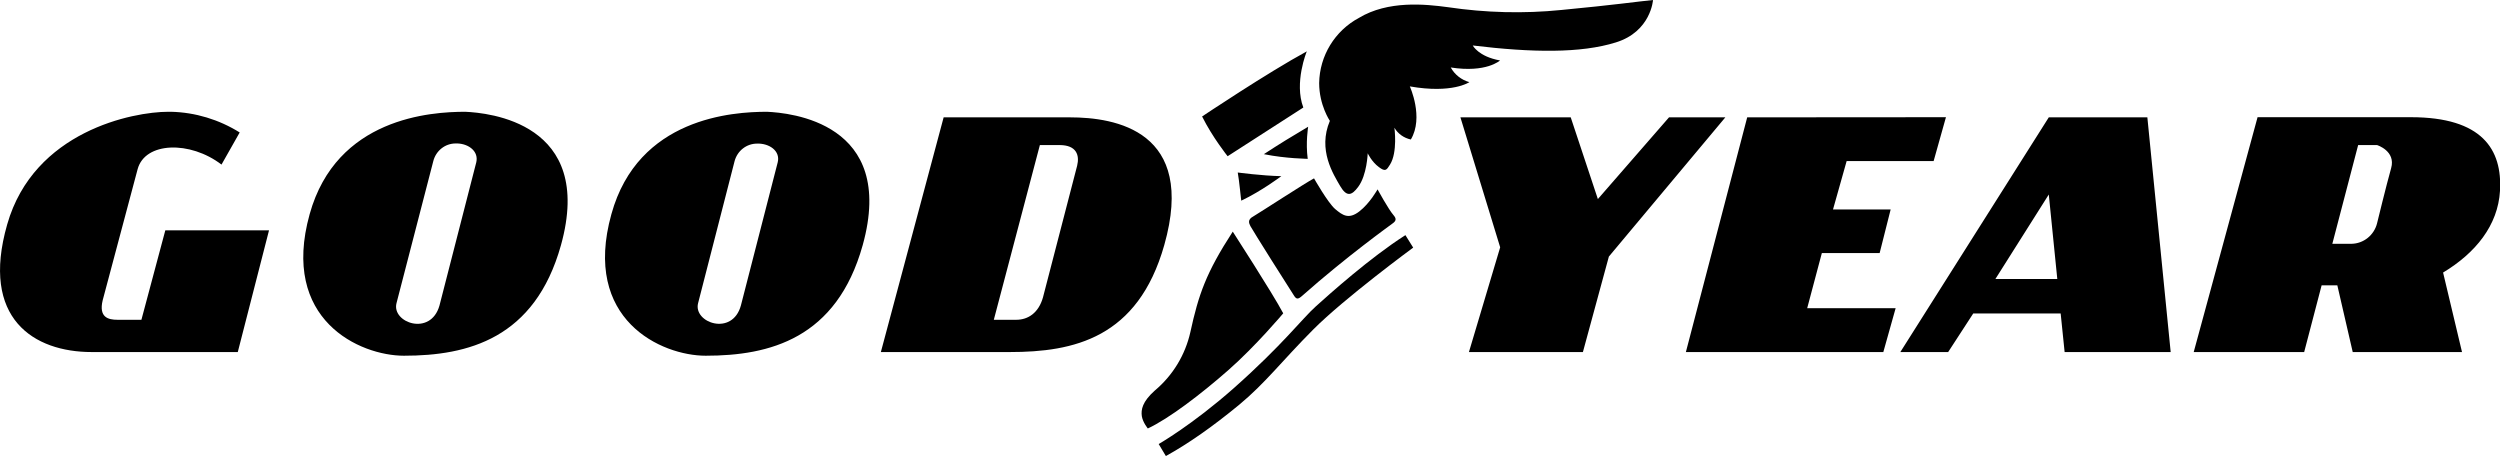 <svg enable-background="new 0 0 1704.3 310.8" viewBox="0 0 1704.3 310.8" xmlns="http://www.w3.org/2000/svg"><path d="m114.7 76.2c-23.9 0-91.6 13.1-109.8 76.8-18.4 64.3 18.3 87 57.6 87h99.6l21.3-83h-70.7l-16.3 61h-16.3c-6.3 0-12.9-1.6-10.1-13.3l23.8-89.3c5-18.8 35.8-19.6 57.2-3.2l12.4-21.9c-14.1-8.8-30.2-13.7-46.8-14.1zm202.5 0c-23.4 0-87.8 4-106.1 69.8-20.1 72.1 34.2 96.5 64.3 96.5 43.5 0 89.2-11.6 107-75.3 23.4-84-50.1-90.3-65.2-91zm326.1 3.8-42.8 160h87.9c43.5 0 87.3-9.4 105.3-72.9 22.1-78-33.4-87.1-64.3-87.1zm352.3 0 27.1 88.6-21.3 71.4h77.7l17.7-65.1 79.4-94.9h-38.4l-48.5 55.7-18.5-55.7zm195.5 0-41.8 160h134.6l8.4-29.9h-60.3l10-37.6h39.4l7.5-29.7h-39.3l9.3-33h59.3l8.4-29.9zm205.6 0-101.2 160h32.6l17.1-26.3h59.6l2.7 26.3h72.3l-15.9-160zm142.3 0-43.5 160h75.3l11.9-45.5h10.7l10.5 45.5h74.5l-12.9-54.2c22.1-13.3 37.4-32.1 38.8-55.7 1.6-28.2-12.1-50.2-60.7-50.2h-104.6zm-1228.4 17.8h1.3c7.7.3 14.5 5.4 12.8 12.8l-25.1 97.7c-6 21.2-32.7 11.7-29.3-1.6l25.1-96.9c1.8-7 8-12 15.2-12zm398.3 1.1h13.7c11.2.1 13.5 6.8 11.7 14.1l-23.3 89.8c-3 10.5-10.1 15.2-18.2 15.2h-15.3zm898.7 0h12.9s12.9 4 9.6 15.7-9.6 37.6-9.6 37.6c-2 8.1-9.2 13.9-17.5 14h-13zm-210.9 33.7 5.8 57.6h-42.2zm-873.8-56.4c-23.4 0-87.9 4-106.1 69.8-20.1 72.1 34.2 96.5 64.3 96.5 43.5 0 89.2-11.6 107-75.3 23.4-84-50.1-90.3-65.2-91zm-6.8 21.7c8.2-.3 16 4.9 14.1 12.7l-25.1 97.6c-5.8 21.3-32.6 11.8-29.2-1.5l24.9-96.9c1.9-7 8.1-11.9 15.3-11.9z"/><path d="m1126.9 0c-11 1.1-25.7 3.3-62.5 6.8-25.7 2.6-51.7 1.9-77.3-1.9-15.5-2.1-40.8-4.7-60.7 7.3-16.4 8.8-26.8 25.8-27.1 44.4 0 15.1 7.3 25.8 7.3 25.8-8.4 19.8 2.4 36.4 7 44.4 4.4 7.5 7.8 6.7 12.3.6 6-8 6.5-22.9 6.5-22.9s2.7 5.8 7.6 9.4c4.4 3.3 5.2 2.2 7.6-1.7 5.3-8.4 3-25.1 3-25.1 2.4 4.1 6.5 7 11.2 8 9-15.1-.7-36.2-.7-36.2 29.1 5.1 40.6-2.9 40.6-2.9-5.4-1.5-10-5.1-12.7-10 24.4 3.8 33.6-4.8 33.6-4.8-14.7-2.6-18.6-10.2-18.6-10.2 40.4 4.9 73.7 5.4 97.6-2.1 23.9-7.4 25.3-28.9 25.3-28.9zm-236 35c-26.9 14.6-71.4 44.4-71.4 44.4 7 14.1 17.4 27.1 17.4 27.1l51.6-33.2c-6.4-16.9 2.3-38.3 2.4-38.3zm.9 51.4c-10.2 6-20.3 12.2-30.2 18.7 15.4 3.1 29.9 3.1 29.9 3.2-1.5-11.2.3-21.9.3-21.9zm-48 31.2c1 5.4 2.3 19.3 2.4 19.2 13.9-6.6 27.3-16.7 27.3-16.7-13.4-.3-29.7-2.5-29.7-2.5z"/><path d="m895.8 121.6s9.4 16.6 14.4 20.9c5.1 4.3 9.2 7.2 16.4 1.7 7.3-5.6 12.5-15.1 12.5-15.1s7.5 13.7 10.9 17.6c1.8 2.1 2 3.6-.2 5.3s-31.5 22.6-62 49.6c-2.8 2.5-4 2.7-5.8-.3-2-2.9-28.7-45.3-29.6-47.2-1-2-2-4.4 1.9-6.5 3.8-2.2 35.9-23.1 41.5-26zm62.3 38.7 5.3 8.5s-46.8 34.4-68.2 55.9-32.5 36.4-50.5 51.3c-18.1 14.9-34.4 26.3-49.9 34.9l-4.9-8.2s22.8-13 51.1-38c33.5-29.7 46.8-47.6 56.1-55.9 9.1-8.2 37.1-33.3 61-48.5zm-83.3 53.3s-18.6 22.2-37.5 38.8-40.5 33-54.8 39.7c0 0-3.4-4.1-4.1-8.4-.6-4.4.3-9.8 8.8-17.4 12.3-10.3 20.8-24.3 24.3-39.9 5.6-25.6 10.6-40.3 28.9-68.5-.1 0 26.7 41.2 34.4 55.7z"/></svg>